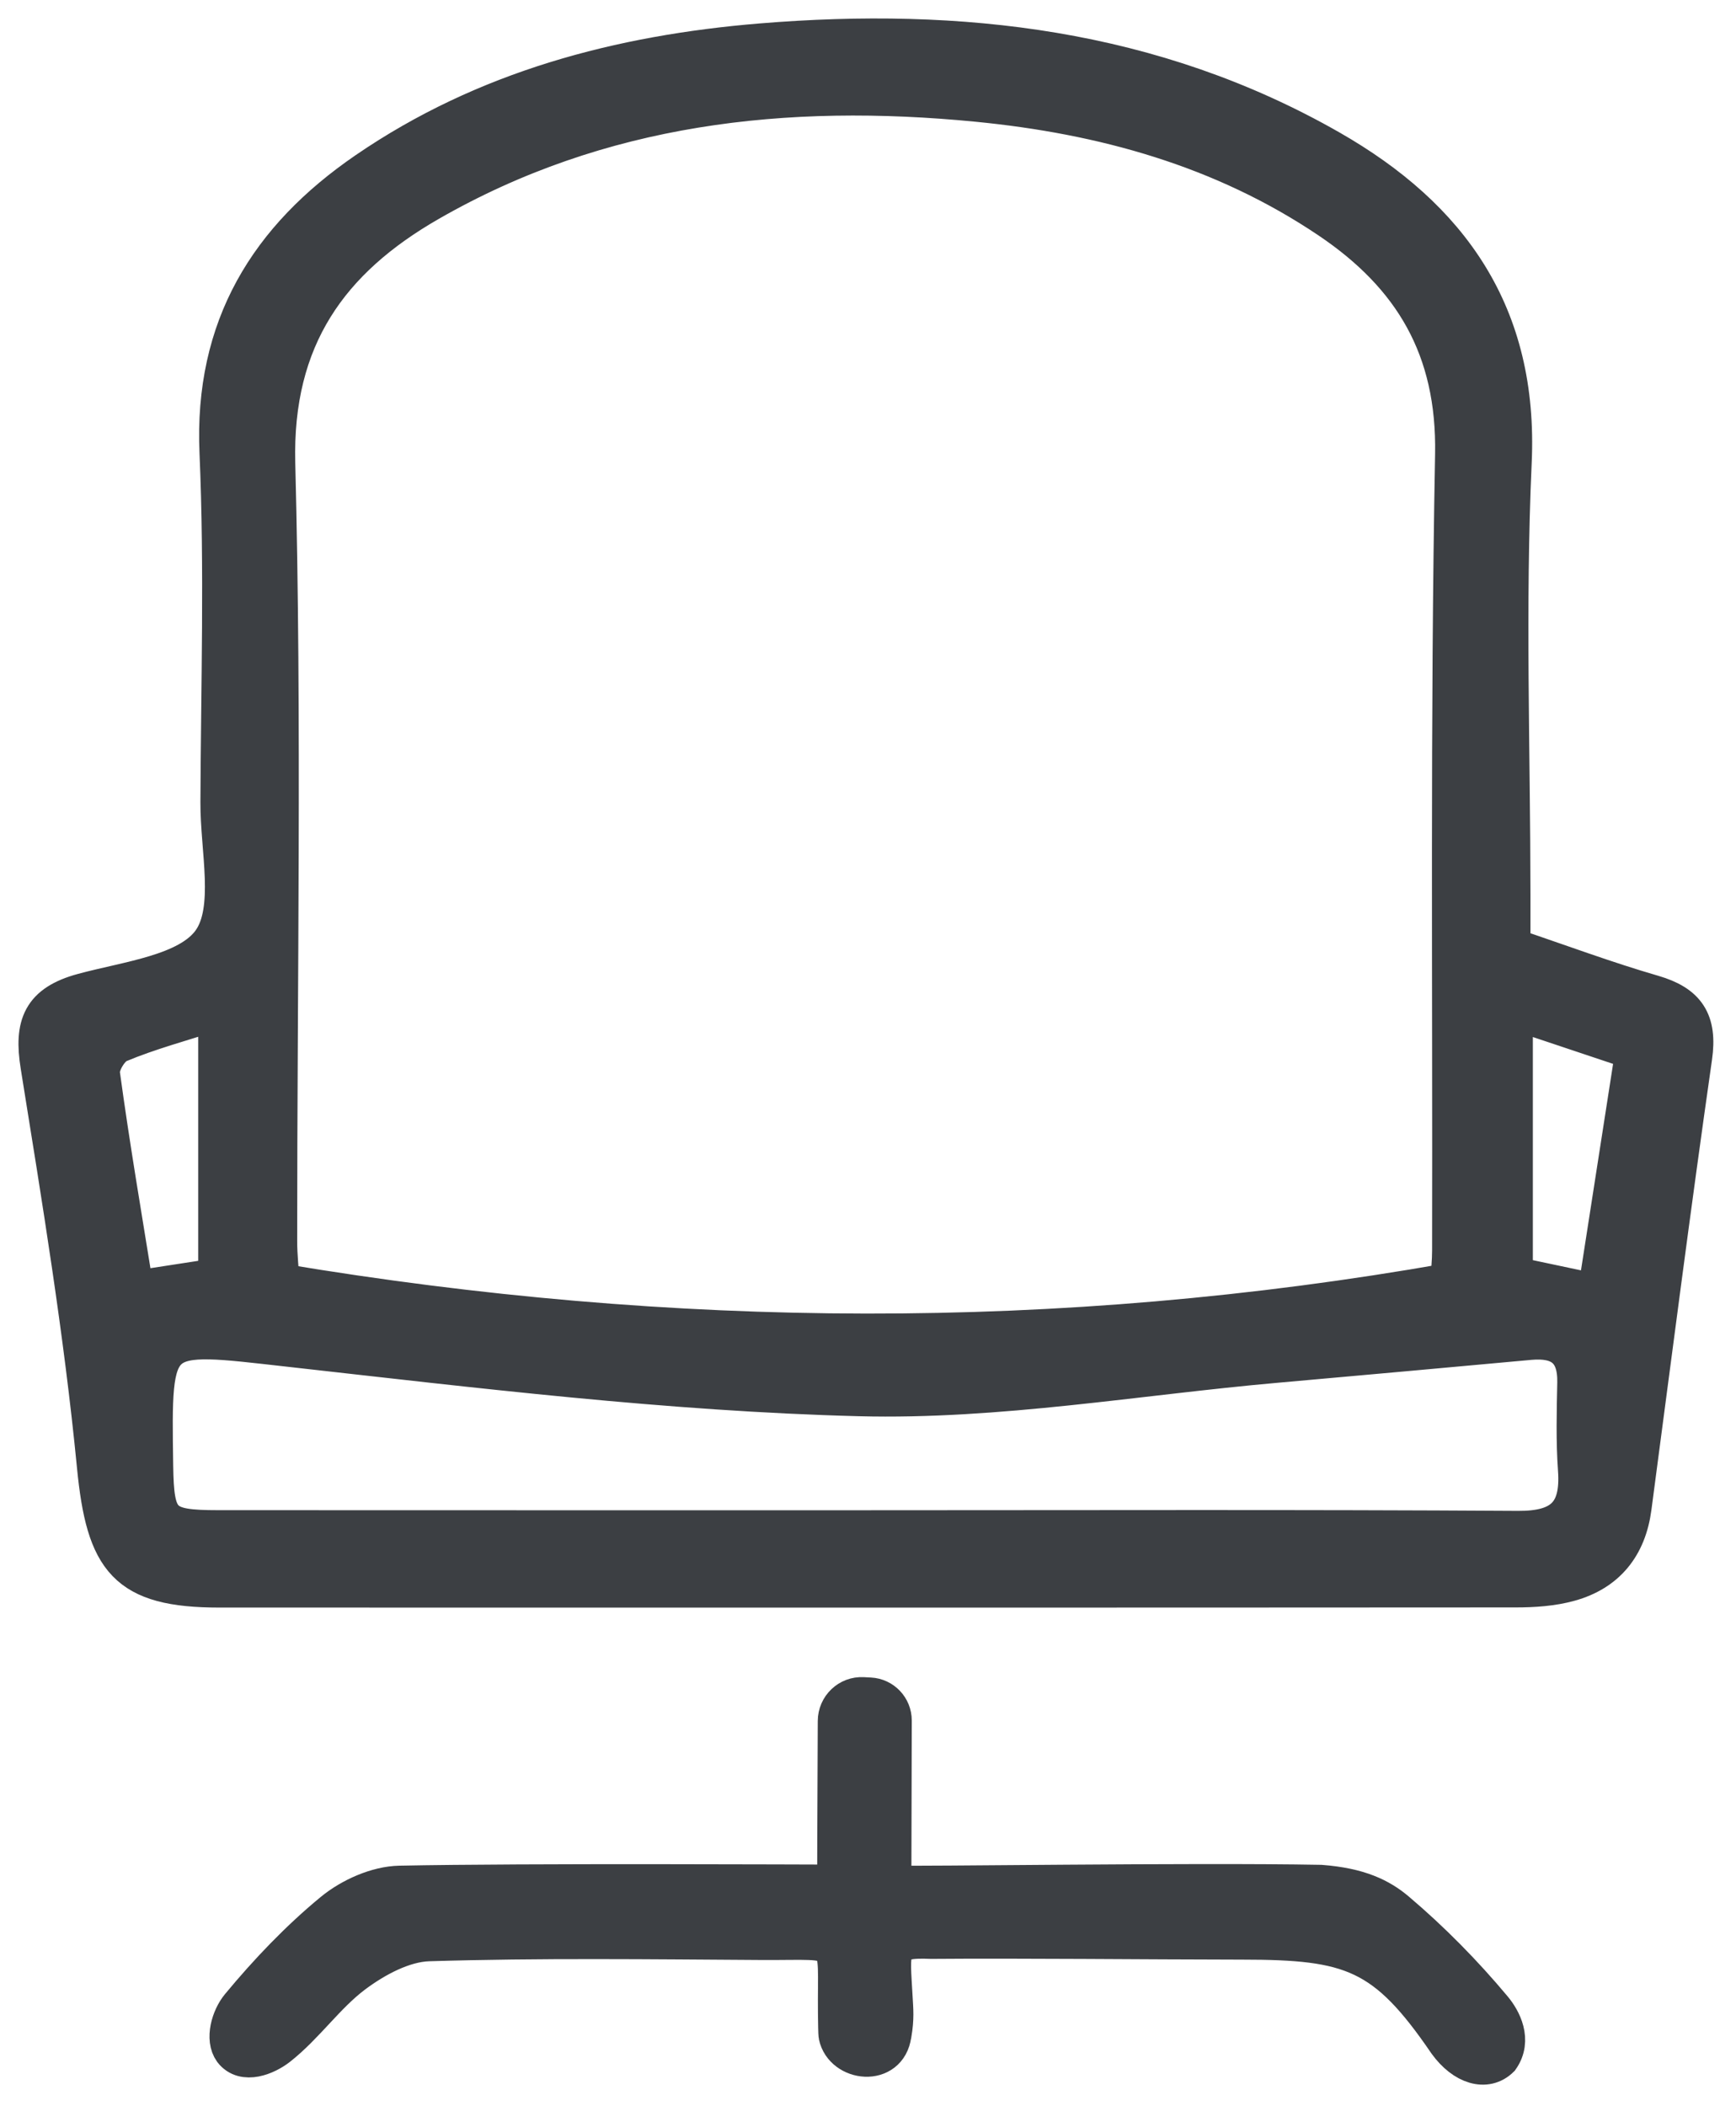 <?xml version="1.0" encoding="UTF-8"?>
<svg width="47px" height="57px" viewBox="0 0 47 57" version="1.1" xmlns="http://www.w3.org/2000/svg" xmlns:xlink="http://www.w3.org/1999/xlink">
    <!-- Generator: Sketch 44.1 (41455) - http://www.bohemiancoding.com/sketch -->
    <title>Page 1</title>
    <desc>Created with Sketch.</desc>
    <defs></defs>
    <g id="Page-1" stroke="none" stroke-width="1" fill="none" fill-rule="evenodd">
        <g id="Contatti-2" transform="translate(-937, -1525)">
            <g id="Page-1" transform="translate(938, 1526)">
                <path d="M43.231,27.455 C42.12,27.084 41.101,26.743 40,26.374 L40,33.513 C40.764,33.675 41.438,33.817 42.216,33.982 C42.545,31.865 42.874,29.753 43.231,27.455 L43.231,27.455 Z M4.866,26.381 C3.907,26.69 3.039,26.921 2.218,27.265 C1.983,27.364 1.714,27.814 1.748,28.064 C2.014,30.021 2.349,31.969 2.659,33.895 C3.438,33.775 4.136,33.667 4.866,33.555 L4.866,26.381 Z M22.437,40.377 C28.323,40.377 34.209,40.357 40.095,40.394 C41.274,40.402 41.765,39.967 41.68,38.783 C41.624,38 41.645,37.209 41.661,36.423 C41.678,35.546 41.23,35.235 40.421,35.308 C38.132,35.516 35.843,35.726 33.553,35.928 C29.789,36.26 26.016,36.929 22.262,36.832 C17.1,36.699 11.944,36.067 6.803,35.492 C3.122,35.08 3.135,34.966 3.189,38.67 C3.212,40.206 3.371,40.374 4.901,40.375 C10.746,40.379 16.591,40.376 22.437,40.377 L22.437,40.377 Z M38.224,33.688 C38.24,33.423 38.272,33.139 38.272,32.854 C38.288,25.67 38.219,18.484 38.353,11.301 C38.407,8.431 37.223,6.471 34.98,4.96 C32.095,3.017 28.853,2.129 25.457,1.797 C20.274,1.291 15.246,1.84 10.625,4.494 C7.941,6.036 6.408,8.149 6.494,11.54 C6.674,18.555 6.544,25.577 6.546,32.595 C6.546,33.001 6.593,33.406 6.611,33.703 C17.204,35.472 27.691,35.541 38.224,33.688 L38.224,33.688 Z M39.935,24.618 C41.259,25.065 42.493,25.525 43.755,25.891 C44.672,26.158 44.996,26.631 44.855,27.615 C44.274,31.673 43.752,35.74 43.214,39.805 C43.074,40.863 42.506,41.564 41.498,41.844 C41.03,41.974 40.525,42.007 40.036,42.007 C28.338,42.015 16.64,42.012 4.942,42.011 C2.405,42.011 1.832,41.246 1.582,38.683 C1.229,35.056 0.634,31.45 0.055,27.849 C-0.125,26.733 0.107,26.151 1.237,25.844 C2.461,25.512 4.091,25.329 4.704,24.471 C5.319,23.611 4.92,21.999 4.926,20.716 C4.939,17.56 5.038,14.4 4.901,11.25 C4.752,7.849 6.249,5.436 8.91,3.613 C12.131,1.406 15.784,0.448 19.603,0.133 C24.99,-0.31 30.226,0.28 35.025,3.024 C38.264,4.877 40.152,7.503 39.969,11.51 C39.792,15.405 39.933,19.314 39.935,23.217 C39.935,23.669 39.935,24.121 39.935,24.618 L39.935,24.618 Z" id="Fill-1" fill="#3C3F43"></path>
                <path d="M43.231,27.455 C42.12,27.084 41.101,26.743 40,26.374 L40,33.513 C40.764,33.675 41.438,33.817 42.216,33.982 C42.545,31.865 42.874,29.753 43.231,27.455 Z M4.866,26.381 C3.907,26.69 3.039,26.921 2.218,27.265 C1.983,27.364 1.714,27.814 1.748,28.064 C2.014,30.021 2.349,31.969 2.659,33.895 C3.438,33.775 4.136,33.667 4.866,33.555 L4.866,26.381 Z M22.437,40.377 C28.323,40.377 34.209,40.357 40.095,40.394 C41.274,40.402 41.765,39.967 41.68,38.783 C41.624,38 41.645,37.209 41.661,36.423 C41.678,35.546 41.23,35.235 40.421,35.308 C38.132,35.516 35.843,35.726 33.553,35.928 C29.789,36.26 26.016,36.929 22.262,36.832 C17.1,36.699 11.944,36.067 6.803,35.492 C3.122,35.08 3.135,34.966 3.189,38.67 C3.212,40.206 3.371,40.374 4.901,40.375 C10.746,40.379 16.591,40.376 22.437,40.377 Z M38.224,33.688 C38.24,33.423 38.272,33.139 38.272,32.854 C38.288,25.67 38.219,18.484 38.353,11.301 C38.407,8.431 37.223,6.471 34.98,4.96 C32.095,3.017 28.853,2.129 25.457,1.797 C20.274,1.291 15.246,1.84 10.625,4.494 C7.941,6.036 6.408,8.149 6.494,11.54 C6.674,18.555 6.544,25.577 6.546,32.595 C6.546,33.001 6.593,33.406 6.611,33.703 C17.204,35.472 27.691,35.541 38.224,33.688 Z M39.935,24.618 C41.259,25.065 42.493,25.525 43.755,25.891 C44.672,26.158 44.996,26.631 44.855,27.615 C44.274,31.673 43.752,35.74 43.214,39.805 C43.074,40.863 42.506,41.564 41.498,41.844 C41.03,41.974 40.525,42.007 40.036,42.007 C28.338,42.015 16.64,42.012 4.942,42.011 C2.405,42.011 1.832,41.246 1.582,38.683 C1.229,35.056 0.634,31.45 0.055,27.849 C-0.125,26.733 0.107,26.151 1.237,25.844 C2.461,25.512 4.091,25.329 4.704,24.471 C5.319,23.611 4.92,21.999 4.926,20.716 C4.939,17.56 5.038,14.4 4.901,11.25 C4.752,7.849 6.249,5.436 8.91,3.613 C12.131,1.406 15.784,0.448 19.603,0.133 C24.99,-0.31 30.226,0.28 35.025,3.024 C38.264,4.877 40.152,7.503 39.969,11.51 C39.792,15.405 39.933,19.314 39.935,23.217 C39.935,23.669 39.935,24.121 39.935,24.618 Z" id="Stroke-3" stroke="#3C3F43"></path>
                <path d="M21.624,49.968 C21.624,48.463 21.637,47.022 21.64,45.584 C21.641,45.187 21.971,44.872 22.365,44.894 C22.428,44.897 22.491,44.901 22.555,44.904 C22.907,44.922 23.185,45.213 23.185,45.568 L23.174,49.994 C23.747,50.023 31.254,49.909 34.754,49.974 C35.796,50.053 36.37,50.334 36.822,50.717 C37.764,51.515 38.642,52.408 39.435,53.357 C39.684,53.655 39.984,54.215 39.628,54.722 C39.237,55.107 38.627,54.929 38.168,54.299 C36.498,51.85 35.58,51.54 32.631,51.54 C29.976,51.537 26.654,51.5 24.217,51.52 C23.019,51.471 23.135,51.718 23.209,53.075 C23.227,53.401 23.253,53.621 23.18,54.059 C23.179,54.062 23.176,54.065 23.176,54.068 C23.057,54.988 21.818,54.849 21.661,54.096 C21.653,54.06 21.647,53.707 21.645,53.499 C21.623,51.299 21.92,51.563 19.628,51.55 C16.621,51.532 13.613,51.492 10.609,51.584 C9.922,51.605 9.167,52.014 8.59,52.444 C7.838,53.007 7.282,53.833 6.54,54.414 C6.219,54.665 5.6,54.924 5.284,54.513 C5.049,54.191 5.216,53.605 5.479,53.289 C6.242,52.369 7.079,51.49 7.998,50.732 C8.487,50.329 9.202,50.009 9.822,49.997 C13.239,49.928 20.974,49.968 21.624,49.968" id="Fill-5" fill="#3C3F43"></path>
                <path d="M21.624,49.968 C21.624,48.463 21.637,47.022 21.64,45.584 C21.641,45.187 21.971,44.872 22.365,44.894 C22.428,44.897 22.491,44.901 22.555,44.904 C22.907,44.922 23.185,45.213 23.185,45.568 L23.174,49.994 C23.747,50.023 31.254,49.909 34.754,49.974 C35.796,50.053 36.37,50.334 36.822,50.717 C37.764,51.515 38.642,52.408 39.435,53.357 C39.684,53.655 39.984,54.215 39.628,54.722 C39.237,55.107 38.627,54.929 38.168,54.299 C36.498,51.85 35.58,51.54 32.631,51.54 C29.976,51.537 26.654,51.5 24.217,51.52 C23.019,51.471 23.135,51.718 23.209,53.075 C23.227,53.401 23.253,53.621 23.18,54.059 C23.179,54.062 23.176,54.065 23.176,54.068 C23.057,54.988 21.818,54.849 21.661,54.096 C21.653,54.06 21.647,53.707 21.645,53.499 C21.623,51.299 21.92,51.563 19.628,51.55 C16.621,51.532 13.613,51.492 10.609,51.584 C9.922,51.605 9.167,52.014 8.59,52.444 C7.838,53.007 7.282,53.833 6.54,54.414 C6.219,54.665 5.6,54.924 5.284,54.513 C5.049,54.191 5.216,53.605 5.479,53.289 C6.242,52.369 7.079,51.49 7.998,50.732 C8.487,50.329 9.202,50.009 9.822,49.997 C13.239,49.928 20.974,49.968 21.624,49.968 Z" id="Stroke-7" stroke="#3C3F43"></path>
            </g>
        </g>
    </g>
</svg>